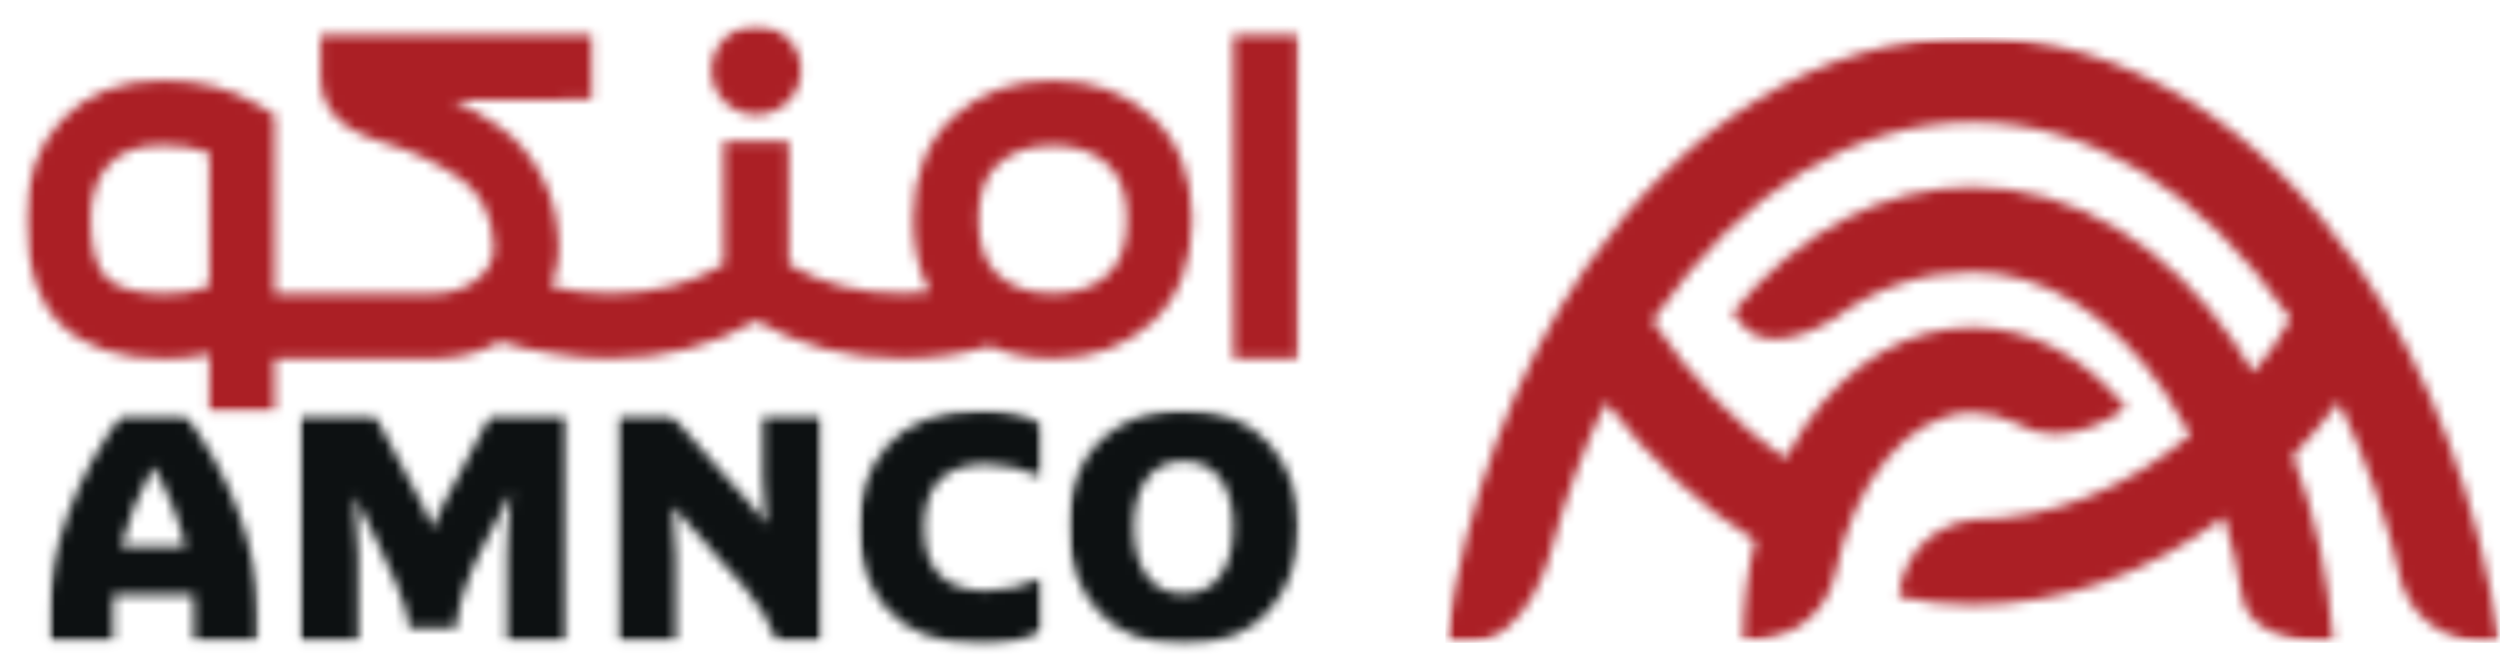 <svg width="250" height="67" viewBox="0 0 250 67" fill="none" xmlns="http://www.w3.org/2000/svg">
<mask id="mask0_543_4877" style="mask-type:luminance" maskUnits="userSpaceOnUse" x="2" y="2" width="129" height="40">
<path d="M130.036 2.353H2.355V41.351H130.036V2.353Z" fill="white"/>
</mask>
<g mask="url(#mask0_543_4877)">
<mask id="mask1_543_4877" style="mask-type:luminance" maskUnits="userSpaceOnUse" x="2" y="2" width="128" height="40">
<path d="M115.152 11.628C112.543 9.248 109.219 8.051 105.268 8.051C101.318 8.051 98 9.248 95.392 11.628C92.701 14.083 91.332 17.551 91.332 21.93C91.332 24.738 91.891 27.159 92.987 29.199L90.235 29.349C85.91 29.349 82.184 28.397 78.881 26.452V14.117H72.369V26.452C69.065 28.397 65.333 29.349 61.008 29.349C58.937 29.349 56.955 29.111 55.109 28.662C55.572 27.553 55.838 26.357 55.872 25.119H55.892C55.892 22.399 55.354 19.931 54.271 17.809C53.181 15.66 51.751 13.954 50.021 12.736C48.583 11.723 47.03 10.812 45.396 10.023L45.314 9.989L59.155 9.962V3.441H32.059V7.983C32.059 9.867 33.217 11.812 34.94 12.825C36.044 13.471 37.345 14.001 38.932 14.45C40.042 14.756 41.275 15.239 42.576 15.864C43.884 16.497 45.13 17.231 46.281 18.04C47.133 18.639 47.861 19.543 48.468 20.733C49.047 21.875 49.353 23.256 49.387 24.834H49.38C49.38 27.295 46.635 29.376 43.386 29.376H27.448V11.478L25.888 10.526C23.197 8.874 19.969 8.038 16.311 8.038C12.033 8.038 8.621 9.37 6.169 11.988C3.764 14.552 2.559 17.911 2.559 21.957C2.559 26.622 3.751 30.151 6.107 32.45C8.444 34.727 11.945 35.89 16.536 35.89C18.089 35.89 19.56 35.714 20.936 35.407V41.255H27.448V35.863H43.502C45.9 35.843 48.134 35.217 50.028 34.163C51.717 34.707 53.515 35.108 55.374 35.353C57.179 35.679 59.066 35.843 61.001 35.843C66.429 35.843 71.334 34.571 75.618 32.075C79.902 34.578 84.807 35.843 90.235 35.843C93.314 35.843 96.236 35.421 98.981 34.605C100.848 35.421 102.939 35.843 105.268 35.843C109.246 35.843 112.57 34.626 115.179 32.252C117.856 29.797 119.204 26.323 119.204 21.93C119.204 17.537 117.849 14.083 115.152 11.628ZM20.936 28.614C19.696 29.131 18.245 29.383 16.536 29.383C13.75 29.383 11.72 28.839 10.651 27.798C9.608 26.785 9.057 24.765 9.057 21.95C9.057 19.564 9.663 17.755 10.923 16.408C12.115 15.137 13.879 14.525 16.311 14.525C18.068 14.525 19.601 14.776 20.936 15.286V28.601V28.614ZM110.779 27.465C109.403 28.73 107.605 29.342 105.275 29.342C102.945 29.342 101.147 28.73 99.785 27.465C98.484 26.275 97.85 24.466 97.85 21.93C97.85 19.393 98.484 17.619 99.785 16.429C101.175 15.164 102.973 14.552 105.275 14.552C107.577 14.552 109.369 15.164 110.758 16.429C112.073 17.626 112.706 19.414 112.706 21.93C112.706 24.446 112.08 26.275 110.779 27.465ZM123.346 35.843H129.851V3.441H123.353V35.843H123.346ZM75.625 11.478C78.091 11.478 80.1 9.486 80.1 7.011C80.1 4.536 78.097 2.55 75.625 2.55C73.152 2.55 71.15 4.549 71.15 7.011C71.15 9.472 73.152 11.478 75.625 11.478Z" fill="white"/>
</mask>
<g mask="url(#mask1_543_4877)">
<path d="M132.397 0H-0.004V67H132.397V0Z" fill="#AB1F25"/>
</g>
</g>
<mask id="mask2_543_4877" style="mask-type:luminance" maskUnits="userSpaceOnUse" x="4" y="41" width="22" height="24">
<path d="M25.957 41.351H4.719V64.382H25.957V41.351Z" fill="white"/>
</mask>
<g mask="url(#mask2_543_4877)">
<mask id="mask3_543_4877" style="mask-type:luminance" maskUnits="userSpaceOnUse" x="4" y="41" width="22" height="24">
<path d="M18.514 41.473C20.795 44.519 22.573 47.783 23.861 51.258C25.148 54.733 25.788 58.044 25.788 61.186V64.151H19.399V61.186C19.399 60.805 19.379 60.227 19.345 59.432H11.348C11.307 59.826 11.293 60.418 11.293 61.186V64.151H4.918V61.186C4.918 58.044 5.558 54.726 6.846 51.258C8.126 47.783 9.911 44.513 12.186 41.473H18.507H18.514ZM12.104 54.699H18.568C17.921 51.992 16.858 49.34 15.394 46.757H15.271C13.848 49.34 12.785 51.992 12.09 54.699" fill="white"/>
</mask>
<g mask="url(#mask3_543_4877)">
<path d="M132.401 0H0V67H132.401V0Z" fill="#0D1112"/>
</g>
</g>
<mask id="mask4_543_4877" style="mask-type:luminance" maskUnits="userSpaceOnUse" x="29" y="41" width="28" height="24">
<path d="M56.887 41.351H29.887V64.382H56.887V41.351Z" fill="white"/>
</mask>
<g mask="url(#mask4_543_4877)">
<mask id="mask5_543_4877" style="mask-type:luminance" maskUnits="userSpaceOnUse" x="29" y="41" width="28" height="24">
<path d="M35.445 49.599C35.697 52.013 35.826 53.971 35.826 55.467V64.151H29.887V41.473H37.454L42.27 50.537C42.645 51.272 42.978 52.033 43.251 52.822C43.489 52.135 43.83 51.367 44.266 50.537L49.081 41.473H56.649V64.151H50.716V55.467C50.716 53.774 50.852 51.693 51.132 49.252L48.632 53.998C48.08 55.052 47.617 56.011 47.242 56.854C46.868 57.698 46.581 58.432 46.398 59.085C46.2 59.724 46.064 60.22 45.982 60.567L45.744 61.846C45.682 62.362 45.642 62.689 45.614 62.825H40.942C40.805 62.056 40.676 61.444 40.574 60.989C40.465 60.533 40.158 59.697 39.668 58.473C39.171 57.249 38.483 55.753 37.618 53.998L35.452 49.599H35.445Z" fill="white"/>
</mask>
<g mask="url(#mask5_543_4877)">
<path d="M132.401 0H0V67H132.401V0Z" fill="#0D1112"/>
</g>
</g>
<mask id="mask6_543_4877" style="mask-type:luminance" maskUnits="userSpaceOnUse" x="61" y="41" width="22" height="24">
<path d="M82.323 41.351H61.609V64.382H82.323V41.351Z" fill="white"/>
</mask>
<g mask="url(#mask6_543_4877)">
<mask id="mask7_543_4877" style="mask-type:luminance" maskUnits="userSpaceOnUse" x="61" y="41" width="22" height="24">
<path d="M67.278 50.632C67.475 52.768 67.577 54.454 67.577 55.678V64.158H61.645V41.473H67.053L75.485 50.925C75.88 51.387 76.248 51.884 76.596 52.434C76.385 50.524 76.289 48.994 76.289 47.851V41.473H82.229V64.158H77.719C76.909 62.145 75.894 60.418 74.661 59.003L67.278 50.632Z" fill="white"/>
</mask>
<g mask="url(#mask7_543_4877)">
<path d="M132.401 0H0V67H132.401V0Z" fill="#0D1112"/>
</g>
</g>
<mask id="mask8_543_4877" style="mask-type:luminance" maskUnits="userSpaceOnUse" x="85" y="40" width="20" height="25">
<path d="M104.342 40.827H85.727V64.647H104.342V40.827Z" fill="white"/>
</mask>
<g mask="url(#mask8_543_4877)">
<mask id="mask9_543_4877" style="mask-type:luminance" maskUnits="userSpaceOnUse" x="85" y="41" width="20" height="24">
<path d="M86.57 48.28C87.033 46.906 87.741 45.675 88.695 44.581C89.648 43.472 90.915 42.609 92.523 41.983C94.13 41.344 95.983 41.031 98.074 41.031C100.669 41.031 102.72 41.514 104.225 42.486V47.681C102.182 46.831 100.322 46.403 98.646 46.403C94.492 46.403 92.407 48.511 92.407 52.747C92.407 56.984 94.492 59.085 98.646 59.085C100.356 59.085 102.229 58.67 104.225 57.84V63.029C102.761 63.981 100.71 64.457 98.074 64.457C95.983 64.457 94.13 64.137 92.523 63.505C90.915 62.873 89.642 62.009 88.695 60.914C87.748 59.819 87.033 58.582 86.57 57.208C86.107 55.828 85.875 54.345 85.875 52.747C85.875 51.149 86.107 49.66 86.57 48.28Z" fill="white"/>
</mask>
<g mask="url(#mask9_543_4877)">
<path d="M132.397 0H-0.004V67H132.397V0Z" fill="#0D1112"/>
</g>
</g>
<mask id="mask10_543_4877" style="mask-type:luminance" maskUnits="userSpaceOnUse" x="106" y="40" width="25" height="25">
<path d="M130.043 40.827H106.707V64.647H130.043V40.827Z" fill="white"/>
</mask>
<g mask="url(#mask10_543_4877)">
<mask id="mask11_543_4877" style="mask-type:luminance" maskUnits="userSpaceOnUse" x="106" y="41" width="24" height="24">
<path d="M126.868 44.322C128.85 46.519 129.845 49.3 129.845 52.679C129.845 56.059 128.85 58.895 126.868 61.111C124.879 63.342 122.032 64.45 118.361 64.45C114.69 64.45 111.808 63.335 109.819 61.125C107.824 58.915 106.836 56.1 106.836 52.679C106.836 50.483 107.245 48.531 108.069 46.797C108.893 45.07 110.187 43.676 111.965 42.615C113.736 41.561 115.868 41.031 118.361 41.031C122.039 41.031 124.879 42.126 126.868 44.322ZM114.676 57.582C115.548 58.779 116.774 59.384 118.361 59.384C119.948 59.384 121.167 58.779 122.025 57.582C122.89 56.379 123.32 54.74 123.32 52.686C123.32 50.633 122.89 49.048 122.025 47.872C121.167 46.689 119.948 46.111 118.361 46.111C116.774 46.111 115.555 46.689 114.676 47.872C113.811 49.048 113.368 50.66 113.368 52.686C113.368 54.712 113.811 56.379 114.676 57.582Z" fill="white"/>
</mask>
<g mask="url(#mask11_543_4877)">
<path d="M132.401 0H0V67H132.401V0Z" fill="#0D1112"/>
</g>
</g>
<mask id="mask12_543_4877" style="mask-type:luminance" maskUnits="userSpaceOnUse" x="144" y="3" width="106" height="62">
<path d="M250 3.713H144.539V64.28H250V3.713Z" fill="white"/>
</mask>
<g mask="url(#mask12_543_4877)">
<mask id="mask13_543_4877" style="mask-type:luminance" maskUnits="userSpaceOnUse" x="144" y="3" width="106" height="62">
<path d="M235.771 26.622C230.881 19.523 225.152 13.926 218.75 9.996C211.945 5.821 204.704 3.713 197.225 3.713C189.747 3.713 182.492 5.821 175.701 9.996C169.292 13.926 163.57 19.523 158.673 26.622C151.439 37.142 146.589 50.157 144.539 64.28H146.678C153.026 64.28 155.206 54.692 155.206 54.692C156.582 49.585 158.387 44.73 160.594 40.229C165.007 46.022 170.055 50.673 175.504 54.053C174.727 57.242 174.319 60.615 174.319 64.076H174.516L174.469 64.035C182.499 64.035 183.473 57.426 183.473 57.426L183.494 57.487C185.319 48.212 190.87 41.262 197.225 41.262C198.71 41.262 200.304 41.657 201.83 42.411V42.377C206.768 45.397 212.606 40.779 212.606 40.779C208.423 35.598 202.961 32.749 197.225 32.749C190.802 32.749 184.876 36.224 180.544 42.52L178.535 45.852C173.644 42.52 169.135 37.883 165.259 32.096L165.546 31.661C174.244 19.047 185.435 12.22 197.219 12.22C209.002 12.22 220.194 19.047 228.742 31.436L229.035 31.878C227.959 33.925 226.671 35.645 225.329 37.237L223.375 34.156C220.098 29.396 216.236 25.643 211.925 22.984C207.286 20.142 202.354 18.707 197.225 18.707C188.309 18.707 179.863 23.147 173.256 31.253L174.571 32.844C175.797 34.047 178.63 34.755 183.398 31.885C187.642 28.642 192.519 27.207 197.225 27.207C204.323 27.207 211.121 31.389 216.338 38.977L219.043 43.506C212.476 48.946 205.052 51.918 197.416 51.965C190.237 52.863 189.903 59.547 189.903 59.547L189.876 59.527L189.862 59.67C192.28 60.214 194.739 60.479 197.232 60.479C206.142 60.479 214.744 57.412 222.394 51.714C223.177 54.284 223.797 56.963 224.233 59.724C224.573 61.812 226.733 64.26 233.333 64.26C232.856 57.671 231.487 51.34 229.301 45.573C230.888 43.914 232.413 42.119 233.871 40.208C236.623 45.852 238.762 52.04 240.24 58.595C240.88 60.343 242.767 63.668 247.95 64.266H249.939C247.882 50.136 243.032 37.121 235.792 26.608" fill="white"/>
</mask>
<g mask="url(#mask13_543_4877)">
<path d="M250 3.713H144.539V64.28H250V3.713Z" fill="#AB1F25"/>
</g>
</g>
</svg>
